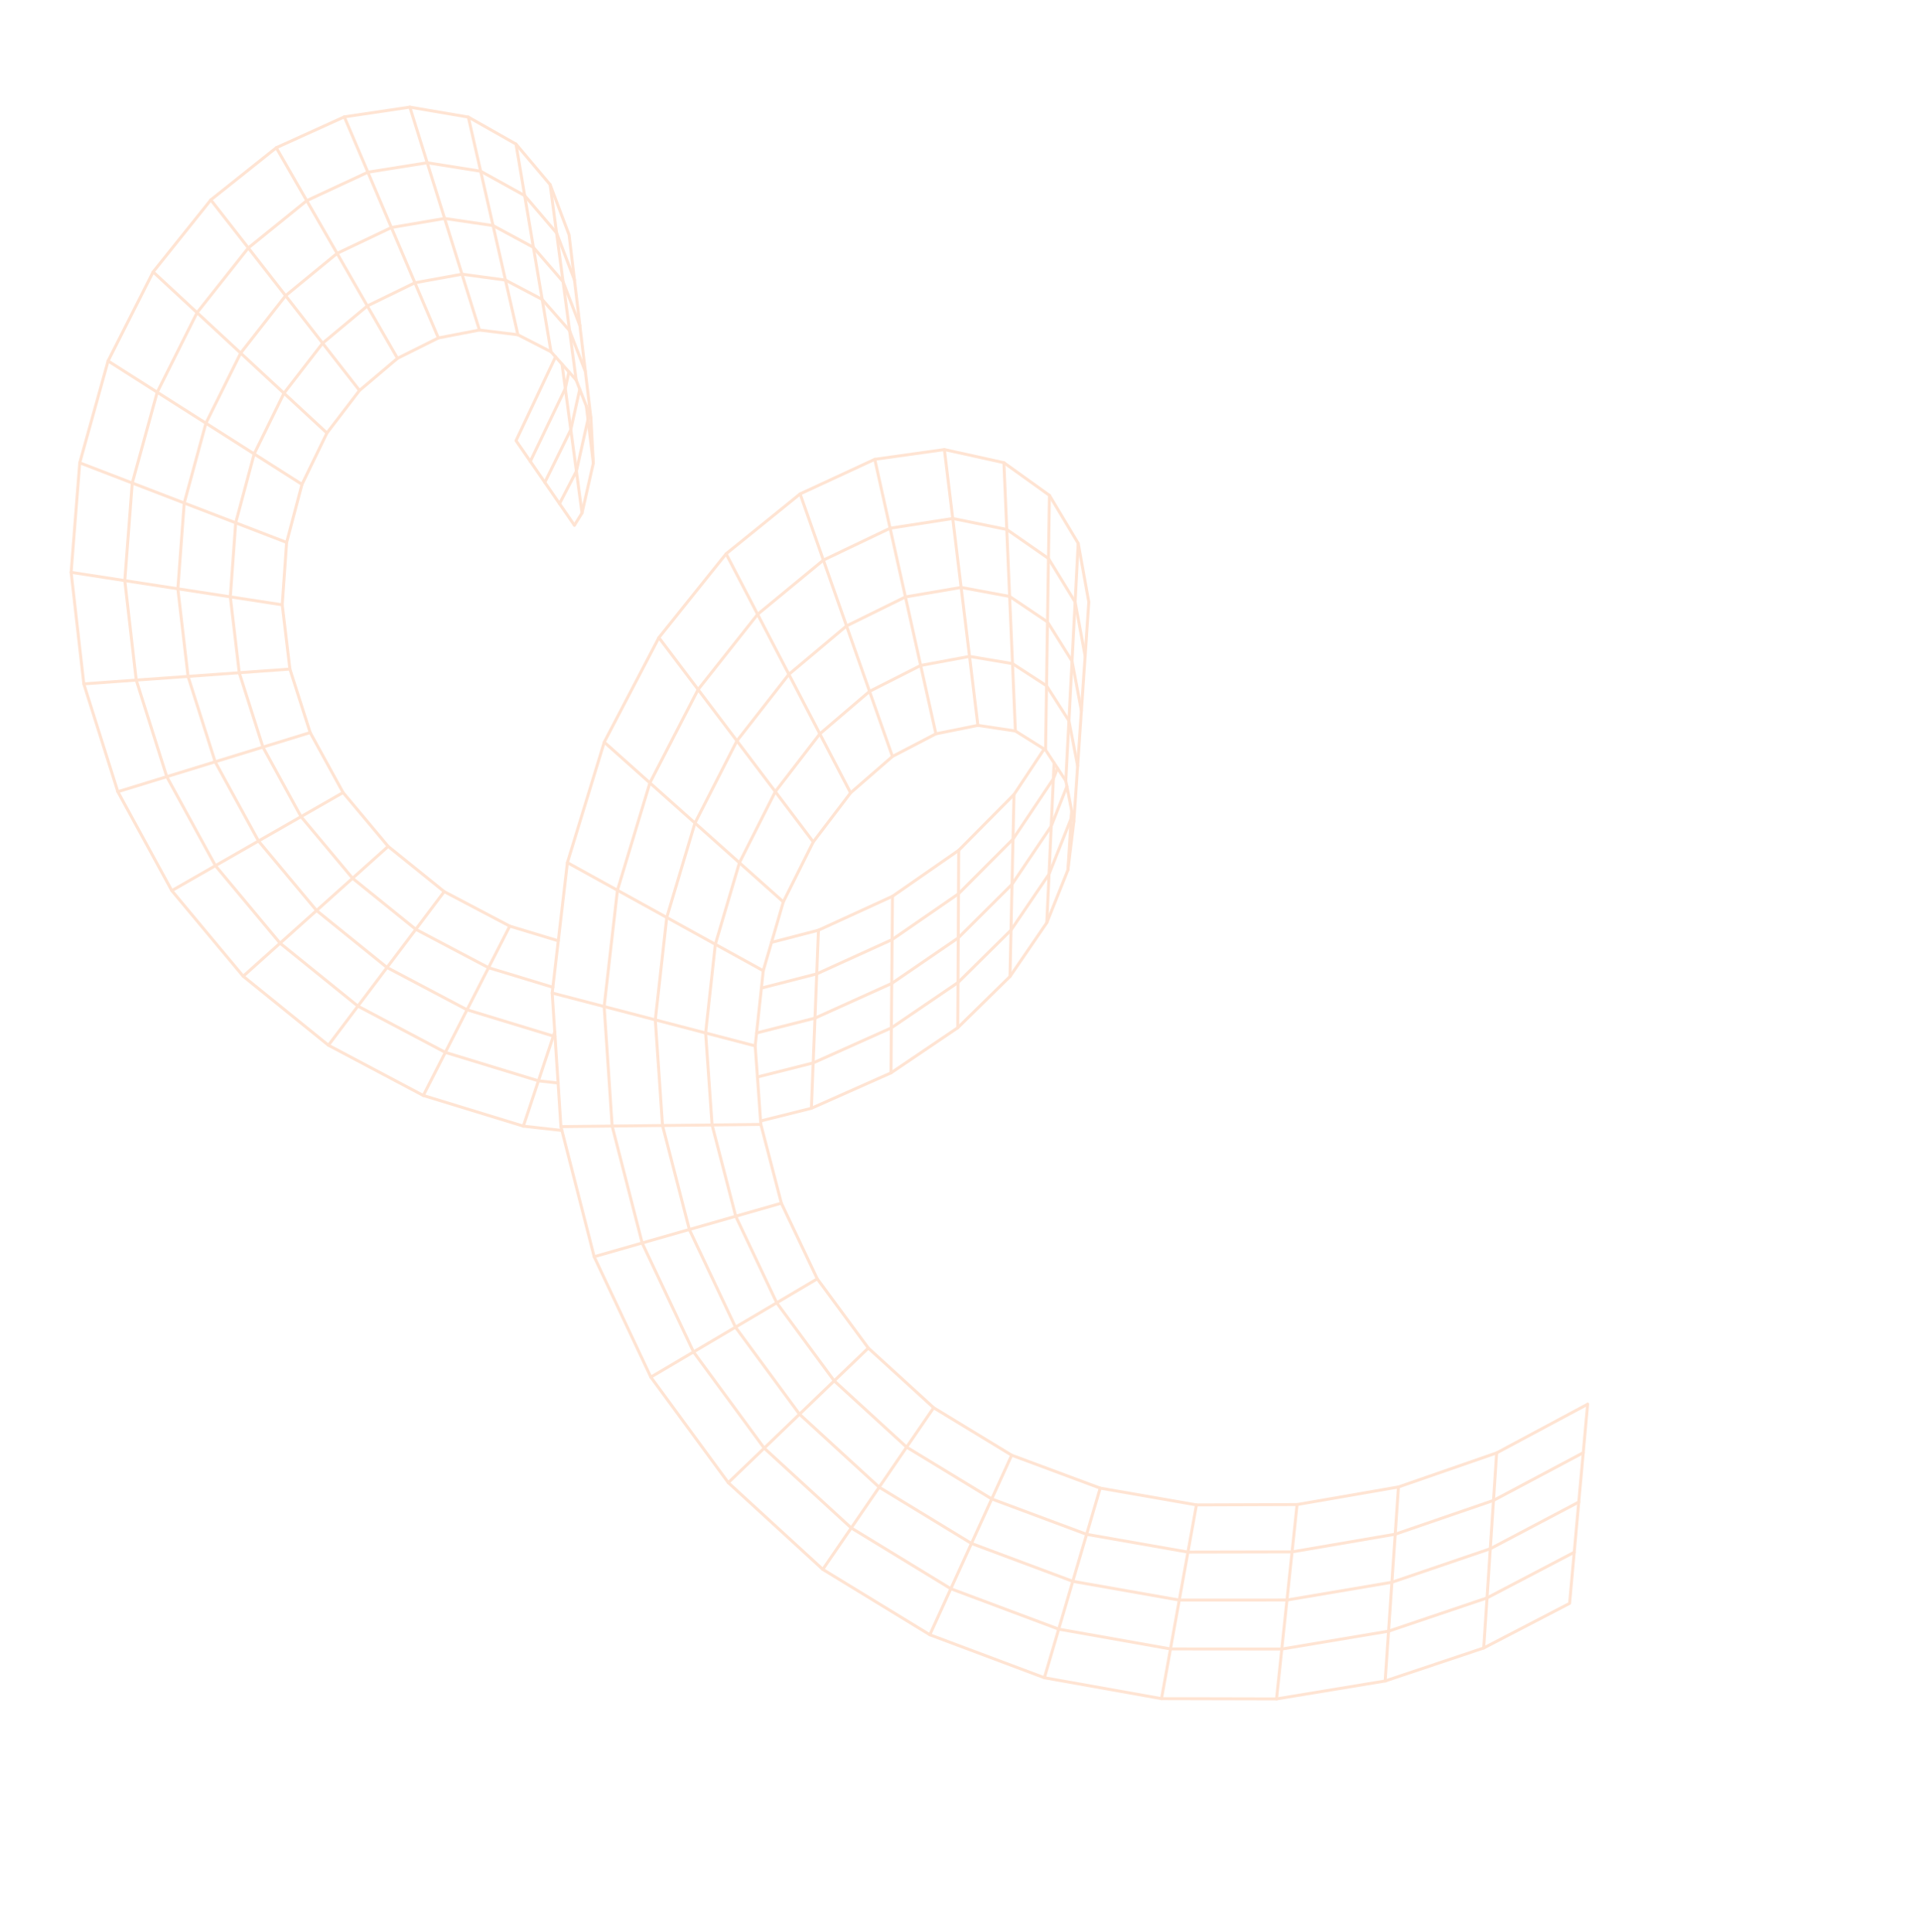 <?xml version="1.0" encoding="UTF-8"?> <svg xmlns="http://www.w3.org/2000/svg" width="703" height="707" viewBox="0 0 703 707" fill="none"><path d="M581.001 513.814L547.715 531.636L511.772 544.095L474.674 550.531L437.844 550.658L402.627 544.524L370.23 532.472L341.677 515.103L317.768 493.268L299.083 467.935L285.943 440.261L278.442 411.442L278.344 410.18L277.189 394.079L276.361 382.706L276.877 377.978L278.638 361.555L279.311 355.202L282.342 344.832L286.655 330.005L297.62 308.056L311.275 290.113L326.593 276.8L342.504 268.513L357.861 265.42L371.587 267.48L382.118 274.091L382.633 274.414" stroke="#FFE4D3" stroke-width="1.085" stroke-linecap="round" stroke-linejoin="round"></path><path d="M579.394 531.563L546.567 549.016L510.586 561.385L472.843 567.847L434.739 567.925L397.653 561.427L362.931 548.477L331.783 529.52L305.28 505.267L284.241 476.705L269.248 445.033L260.598 411.64L258.23 377.979L261.785 345.532L270.598 315.683L283.728 289.669L300.025 268.522L318.217 252.985L336.926 243.502L354.802 240.184L370.532 242.829L382.989 250.926L391.185 263.732L394.375 280.263" stroke="#FFE4D3" stroke-width="1.085" stroke-linecap="round" stroke-linejoin="round"></path><path d="M577.76 549.62L545.384 566.697L509.371 578.969L470.975 585.465L431.567 585.485L392.59 578.619L355.512 564.763L321.74 544.184L292.584 517.472L269.151 485.615L252.271 449.884L242.456 411.832L239.811 373.177L244.001 335.708L254.327 301.162L269.682 271.087L288.69 246.747L309.796 229.038L331.344 218.424L351.729 214.951L369.481 218.244L383.339 227.571L382.989 250.925L382.633 274.413L385.752 279.171L387.009 281.092L390.037 285.711" stroke="#FFE4D3" stroke-width="1.085" stroke-linecap="round" stroke-linejoin="round"></path><path d="M576.093 567.993L544.198 584.69L508.152 596.863L469.084 603.404L428.35 603.364L387.441 596.115L347.958 581.331L311.518 559.087L279.667 529.887L253.8 494.681L235.007 454.823L224.022 412.031L223.109 398.387L221.092 368.302L225.959 325.752L237.833 286.458L255.476 252.304L277.257 224.789L301.322 204.953L325.743 193.283L348.665 189.723L368.429 193.732L383.689 204.343L393.452 220.28L392.326 241.923L391.185 263.731L390.782 271.441L390.038 285.71L390.441 287.739L392.195 296.693L392.296 297.178L392.499 298.2L392.984 300.65" stroke="#FFE4D3" stroke-width="1.085" stroke-linecap="round" stroke-linejoin="round"></path><path d="M326.475 343.805L298.889 356.353L278.639 361.554" stroke="#FFE4D3" stroke-width="1.085" stroke-linecap="round" stroke-linejoin="round"></path><path d="M194.08 168.829L206.873 142.165L208.2 136.082" stroke="#FFE4D3" stroke-width="1.085" stroke-linecap="round" stroke-linejoin="round"></path><path d="M371.077 290.723L350.842 311.139L350.758 327.052L326.474 343.807L326.339 359.847L326.199 376.109L326.066 392.578" stroke="#FFE4D3" stroke-width="1.085" stroke-linecap="round" stroke-linejoin="round"></path><path d="M320.129 168.07L325.742 193.283L331.343 218.423L336.925 243.5L342.503 268.512" stroke="#FFE4D3" stroke-width="1.085" stroke-linecap="round" stroke-linejoin="round"></path><path d="M292.807 180.727L301.322 204.953L309.797 229.038L318.218 252.984L326.593 276.799" stroke="#FFE4D3" stroke-width="1.085" stroke-linecap="round" stroke-linejoin="round"></path><path d="M345.6 164.496L348.664 189.723L351.73 214.95L354.803 240.183L357.862 265.418" stroke="#FFE4D3" stroke-width="1.085" stroke-linecap="round" stroke-linejoin="round"></path><path d="M265.73 202.643L277.257 224.791L288.691 246.748L300.025 268.523L311.276 290.113" stroke="#FFE4D3" stroke-width="1.085" stroke-linecap="round" stroke-linejoin="round"></path><path d="M202.326 361.249L178.782 354.093L152.163 340.05L129.026 321.369L110.167 298.817L96.224 273.371L87.558 246.162L84.287 218.391L86.254 191.305L93.013 166.1L103.915 143.882L118.07 125.584L134.425 111.954L151.832 103.47L169.076 100.338L184.976 102.487L198.421 109.566L208.445 120.999L214.218 135.957L216.248 152.908" stroke="#FFE4D3" stroke-width="1.085" stroke-linecap="round" stroke-linejoin="round"></path><path d="M367.383 169.303L368.429 193.733L369.482 218.244L370.533 242.829L371.589 267.48" stroke="#FFE4D3" stroke-width="1.085" stroke-linecap="round" stroke-linejoin="round"></path><path d="M241.127 233.311L255.475 252.305L269.682 271.088L283.728 289.669L297.621 308.056" stroke="#FFE4D3" stroke-width="1.085" stroke-linecap="round" stroke-linejoin="round"></path><path d="M384.042 181.256L383.69 204.344L383.34 227.572L392.326 241.925L395.749 260.063" stroke="#FFE4D3" stroke-width="1.085" stroke-linecap="round" stroke-linejoin="round"></path><path d="M221.135 271.562L237.833 286.459L254.328 301.161L270.598 315.683L286.656 330.004" stroke="#FFE4D3" stroke-width="1.085" stroke-linecap="round" stroke-linejoin="round"></path><path d="M145.461 131.118L134.425 111.953L123.362 92.718L112.251 73.425L101.105 54.057" stroke="#FFE4D3" stroke-width="1.085" stroke-linecap="round" stroke-linejoin="round"></path><path d="M160.418 123.659L151.833 103.468L143.237 83.257L134.628 63.011L126.01 42.76" stroke="#FFE4D3" stroke-width="1.085" stroke-linecap="round" stroke-linejoin="round"></path><path d="M131.561 142.872L118.069 125.582L104.508 108.194L90.872 90.715L77.152 73.141" stroke="#FFE4D3" stroke-width="1.085" stroke-linecap="round" stroke-linejoin="round"></path><path d="M56.047 99.494L72.12 114.405L88.076 129.195L103.917 143.881L119.64 158.446" stroke="#FFE4D3" stroke-width="1.085" stroke-linecap="round" stroke-linejoin="round"></path><path d="M199.387 176.511L208.891 157.209L212.163 142.434" stroke="#FFE4D3" stroke-width="1.085" stroke-linecap="round" stroke-linejoin="round"></path><path d="M394.579 198.816L393.451 220.281L397.114 240.071" stroke="#FFE4D3" stroke-width="1.085" stroke-linecap="round" stroke-linejoin="round"></path><path d="M175.447 120.765L169.075 100.338L162.709 79.939L156.345 59.555L149.994 39.205" stroke="#FFE4D3" stroke-width="1.085" stroke-linecap="round" stroke-linejoin="round"></path><path d="M39.553 132.076L57.534 143.521L75.355 154.854L93.013 166.097L110.518 177.235" stroke="#FFE4D3" stroke-width="1.085" stroke-linecap="round" stroke-linejoin="round"></path><path d="M29.184 169.346L48.401 176.742L67.42 184.063L86.255 191.305L104.885 198.479" stroke="#FFE4D3" stroke-width="1.085" stroke-linecap="round" stroke-linejoin="round"></path><path d="M189.529 122.497L184.976 102.487L180.434 82.535L175.904 62.654L171.387 42.846" stroke="#FFE4D3" stroke-width="1.085" stroke-linecap="round" stroke-linejoin="round"></path><path d="M279.312 355.202L261.785 345.533L244.002 335.71L225.959 325.753L207.645 315.646" stroke="#FFE4D3" stroke-width="1.085" stroke-linecap="round" stroke-linejoin="round"></path><path d="M382.117 274.09L371.077 290.721L370.718 307.044L370.355 323.59L369.99 340.337L369.619 357.305L350.496 376.061L326.065 392.576L296.933 405.537L278.344 410.179" stroke="#FFE4D3" stroke-width="1.085" stroke-linecap="round" stroke-linejoin="round"></path><path d="M26.031 209.426L45.666 212.452L65.087 215.442L84.287 218.39L103.282 221.308" stroke="#FFE4D3" stroke-width="1.085" stroke-linecap="round" stroke-linejoin="round"></path><path d="M201.33 67.568L208.253 85.931L210.233 102.47" stroke="#FFE4D3" stroke-width="1.085" stroke-linecap="round" stroke-linejoin="round"></path><path d="M188.832 52.721L201.329 67.569L203.689 85.252L206.056 103.068L212.213 119.148" stroke="#FFE4D3" stroke-width="1.085" stroke-linecap="round" stroke-linejoin="round"></path><path d="M30.672 250.242L49.859 248.859L68.823 247.508L87.559 246.161L106.091 244.834" stroke="#FFE4D3" stroke-width="1.085" stroke-linecap="round" stroke-linejoin="round"></path><path d="M276.36 382.707L258.229 377.98L239.81 373.179L221.091 368.304L202.076 363.35" stroke="#FFE4D3" stroke-width="1.085" stroke-linecap="round" stroke-linejoin="round"></path><path d="M43.123 289.699L61.034 284.194L78.741 278.748L96.224 273.37L113.511 268.057" stroke="#FFE4D3" stroke-width="1.085" stroke-linecap="round" stroke-linejoin="round"></path><path d="M204.31 344.254L186.545 338.878L162.565 326.253L142.046 309.704L125.555 290.002L113.51 268.057L106.089 244.836L103.281 221.309L104.884 198.48L110.517 177.238L119.638 158.448L131.56 142.874L145.46 131.12L160.416 123.661L175.446 120.766L189.528 122.497L201.647 128.723L203.305 130.574L205.669 133.232L208.199 136.082L210.846 139.052L212.162 142.436L214.583 148.64L214.964 149.623L216.247 152.908L217.135 169.462L212.988 187.735L210.206 192.198" stroke="#FFE4D3" stroke-width="1.085" stroke-linecap="round" stroke-linejoin="round"></path><path d="M62.879 325.897L78.832 316.761L94.596 307.731L110.166 298.817L125.555 290.002" stroke="#FFE4D3" stroke-width="1.085" stroke-linecap="round" stroke-linejoin="round"></path><path d="M89 357.219L102.499 345.122L115.847 333.171L129.028 321.367L142.049 309.703" stroke="#FFE4D3" stroke-width="1.085" stroke-linecap="round" stroke-linejoin="round"></path><path d="M120.188 382.462L130.974 368.154L141.628 354.017L152.163 340.049L162.566 326.252" stroke="#FFE4D3" stroke-width="1.085" stroke-linecap="round" stroke-linejoin="round"></path><path d="M278.44 411.441L260.596 411.64L242.455 411.832L224.019 412.032L205.275 412.242" stroke="#FFE4D3" stroke-width="1.085" stroke-linecap="round" stroke-linejoin="round"></path><path d="M581 513.814L579.393 531.563L577.758 549.621L576.092 567.995L574.4 586.691L542.978 603.015L506.901 615.09L467.156 621.648L425.065 621.551L382.201 613.902L340.282 598.18L301.111 574.253L266.52 542.521L238.178 503.901L217.445 459.846L205.636 413.65L205.276 412.242L204.235 396.285L203.117 379.18L203.012 377.586L202.076 363.348L202.326 361.248L204.31 344.253L207.643 315.646L221.133 271.564L241.126 233.311L265.729 202.643L292.805 180.728L320.128 168.071L345.598 164.498L367.381 169.303L384.04 181.256L394.578 198.816L398.455 220.276L397.114 240.071L395.747 260.063L394.374 280.263L393.287 296.228L392.982 300.651L390.814 318.323L383.09 337.613L369.619 357.306" stroke="#FFE4D3" stroke-width="1.085" stroke-linecap="round" stroke-linejoin="round"></path><path d="M282.342 344.831L299.521 340.372L326.607 327.964L350.842 311.137" stroke="#FFE4D3" stroke-width="1.085" stroke-linecap="round" stroke-linejoin="round"></path><path d="M154.91 400.854L162.967 385.077L170.916 369.488L178.781 354.092L186.545 338.877" stroke="#FFE4D3" stroke-width="1.085" stroke-linecap="round" stroke-linejoin="round"></path><path d="M402.626 544.523L397.652 561.427L392.59 578.619L387.44 596.116L382.201 613.901" stroke="#FFE4D3" stroke-width="1.085" stroke-linecap="round" stroke-linejoin="round"></path><path d="M370.23 532.473L362.931 548.478L355.512 564.764L347.957 581.333L340.283 598.181" stroke="#FFE4D3" stroke-width="1.085" stroke-linecap="round" stroke-linejoin="round"></path><path d="M437.843 550.656L434.738 567.924L431.566 585.485L428.348 603.364L425.066 621.55" stroke="#FFE4D3" stroke-width="1.085" stroke-linecap="round" stroke-linejoin="round"></path><path d="M341.676 515.104L331.781 529.519L321.739 544.185L311.517 559.087L301.111 574.253" stroke="#FFE4D3" stroke-width="1.085" stroke-linecap="round" stroke-linejoin="round"></path><path d="M191.527 412.065L197.048 395.494L202.498 379.113L203.012 377.588" stroke="#FFE4D3" stroke-width="1.085" stroke-linecap="round" stroke-linejoin="round"></path><path d="M474.674 550.531L472.842 567.847L470.975 585.465L469.083 603.405L467.156 621.648" stroke="#FFE4D3" stroke-width="1.085" stroke-linecap="round" stroke-linejoin="round"></path><path d="M547.714 531.637L546.565 549.017L545.383 566.698L544.195 584.692L542.979 603.016" stroke="#FFE4D3" stroke-width="1.085" stroke-linecap="round" stroke-linejoin="round"></path><path d="M285.942 440.262L269.246 445.034L252.27 449.885L235.005 454.825L217.445 459.846" stroke="#FFE4D3" stroke-width="1.085" stroke-linecap="round" stroke-linejoin="round"></path><path d="M511.771 544.096L510.586 561.386L509.371 578.97L508.151 596.866L506.902 615.092" stroke="#FFE4D3" stroke-width="1.085" stroke-linecap="round" stroke-linejoin="round"></path><path d="M317.77 493.268L305.28 505.267L292.585 517.474L279.667 529.889L266.521 542.522" stroke="#FFE4D3" stroke-width="1.085" stroke-linecap="round" stroke-linejoin="round"></path><path d="M299.083 467.936L284.241 476.706L269.151 485.616L253.8 494.683L238.18 503.901" stroke="#FFE4D3" stroke-width="1.085" stroke-linecap="round" stroke-linejoin="round"></path><path d="M296.934 405.536L297.59 388.931L298.247 372.54L298.889 356.351L299.522 340.371" stroke="#FFE4D3" stroke-width="1.085" stroke-linecap="round" stroke-linejoin="round"></path><path d="M217.136 169.46L215.171 153.459L214.965 149.621" stroke="#FFE4D3" stroke-width="1.085" stroke-linecap="round" stroke-linejoin="round"></path><path d="M326.608 327.965L326.475 343.805" stroke="#FFE4D3" stroke-width="1.085" stroke-linecap="round" stroke-linejoin="round"></path><path d="M390.442 287.74L384.7 302.309L370.356 323.591L350.677 343.177L326.34 359.845L298.248 372.542L276.879 377.978" stroke="#FFE4D3" stroke-width="1.085" stroke-linecap="round" stroke-linejoin="round"></path><path d="M212.991 187.734L210.936 172.399L215.172 153.46L214.586 148.639" stroke="#FFE4D3" stroke-width="1.085" stroke-linecap="round" stroke-linejoin="round"></path><path d="M205.638 413.65L191.53 412.064L154.912 400.854L120.189 382.463L89 357.22L62.881 325.896L43.124 289.699L30.673 250.242L26.033 209.426L29.184 169.346L39.554 132.078L56.047 99.495L77.155 73.142L101.108 54.057L126.01 42.76L149.997 39.205L171.389 42.845L188.834 52.721L192.013 71.569L195.209 90.516L198.423 109.565L201.65 128.723" stroke="#FFE4D3" stroke-width="1.085" stroke-linecap="round" stroke-linejoin="round"></path><path d="M204.76 184.301L210.936 172.398L208.892 157.209L206.874 142.164L205.671 133.23" stroke="#FFE4D3" stroke-width="1.085" stroke-linecap="round" stroke-linejoin="round"></path><path d="M210.207 192.196L204.759 184.301L199.388 176.511L194.08 168.828L188.842 161.244L203.307 130.572" stroke="#FFE4D3" stroke-width="1.085" stroke-linecap="round" stroke-linejoin="round"></path><path d="M204.235 396.284L197.049 395.492L162.967 385.077L130.973 368.154L102.498 345.122L78.832 316.759L61.033 284.193L49.858 248.859L45.666 212.451L48.4 176.742L57.534 143.523L72.118 114.405L90.873 90.716L112.252 73.425L134.626 63.012L156.345 59.555L175.904 62.654L192.011 71.569L203.689 85.253L210.232 102.47L212.214 119.148L214.218 135.956" stroke="#FFE4D3" stroke-width="1.085" stroke-linecap="round" stroke-linejoin="round"></path><path d="M385.752 279.172L385.486 284.979L384.699 302.31L383.899 319.857L369.99 340.338L350.585 359.513L326.199 376.108L297.589 388.933L277.189 394.08" stroke="#FFE4D3" stroke-width="1.085" stroke-linecap="round" stroke-linejoin="round"></path><path d="M387.01 281.092L385.486 284.978L370.719 307.044L350.759 327.05L350.676 343.176L350.586 359.512L350.496 376.061" stroke="#FFE4D3" stroke-width="1.085" stroke-linecap="round" stroke-linejoin="round"></path><path d="M392.195 296.693L392.03 299.392L383.9 319.856L383.092 337.612" stroke="#FFE4D3" stroke-width="1.085" stroke-linecap="round" stroke-linejoin="round"></path><path d="M392.294 297.18L392.025 299.379L390.814 318.323" stroke="#FFE4D3" stroke-width="1.085" stroke-linecap="round" stroke-linejoin="round"></path><path d="M203.118 379.181L202.5 379.113L170.917 369.489L141.628 354.018L115.846 333.172L94.597 307.731L78.741 278.748L68.823 247.509L65.088 215.443L67.419 184.063L75.356 154.857L88.075 129.197L104.509 108.196L123.363 92.719L143.236 83.258L162.71 79.939L180.435 82.535L195.208 90.517L206.058 103.069L208.446 120.999L209.597 129.683L210.848 139.052" stroke="#FFE4D3" stroke-width="1.085" stroke-linecap="round" stroke-linejoin="round"></path></svg> 